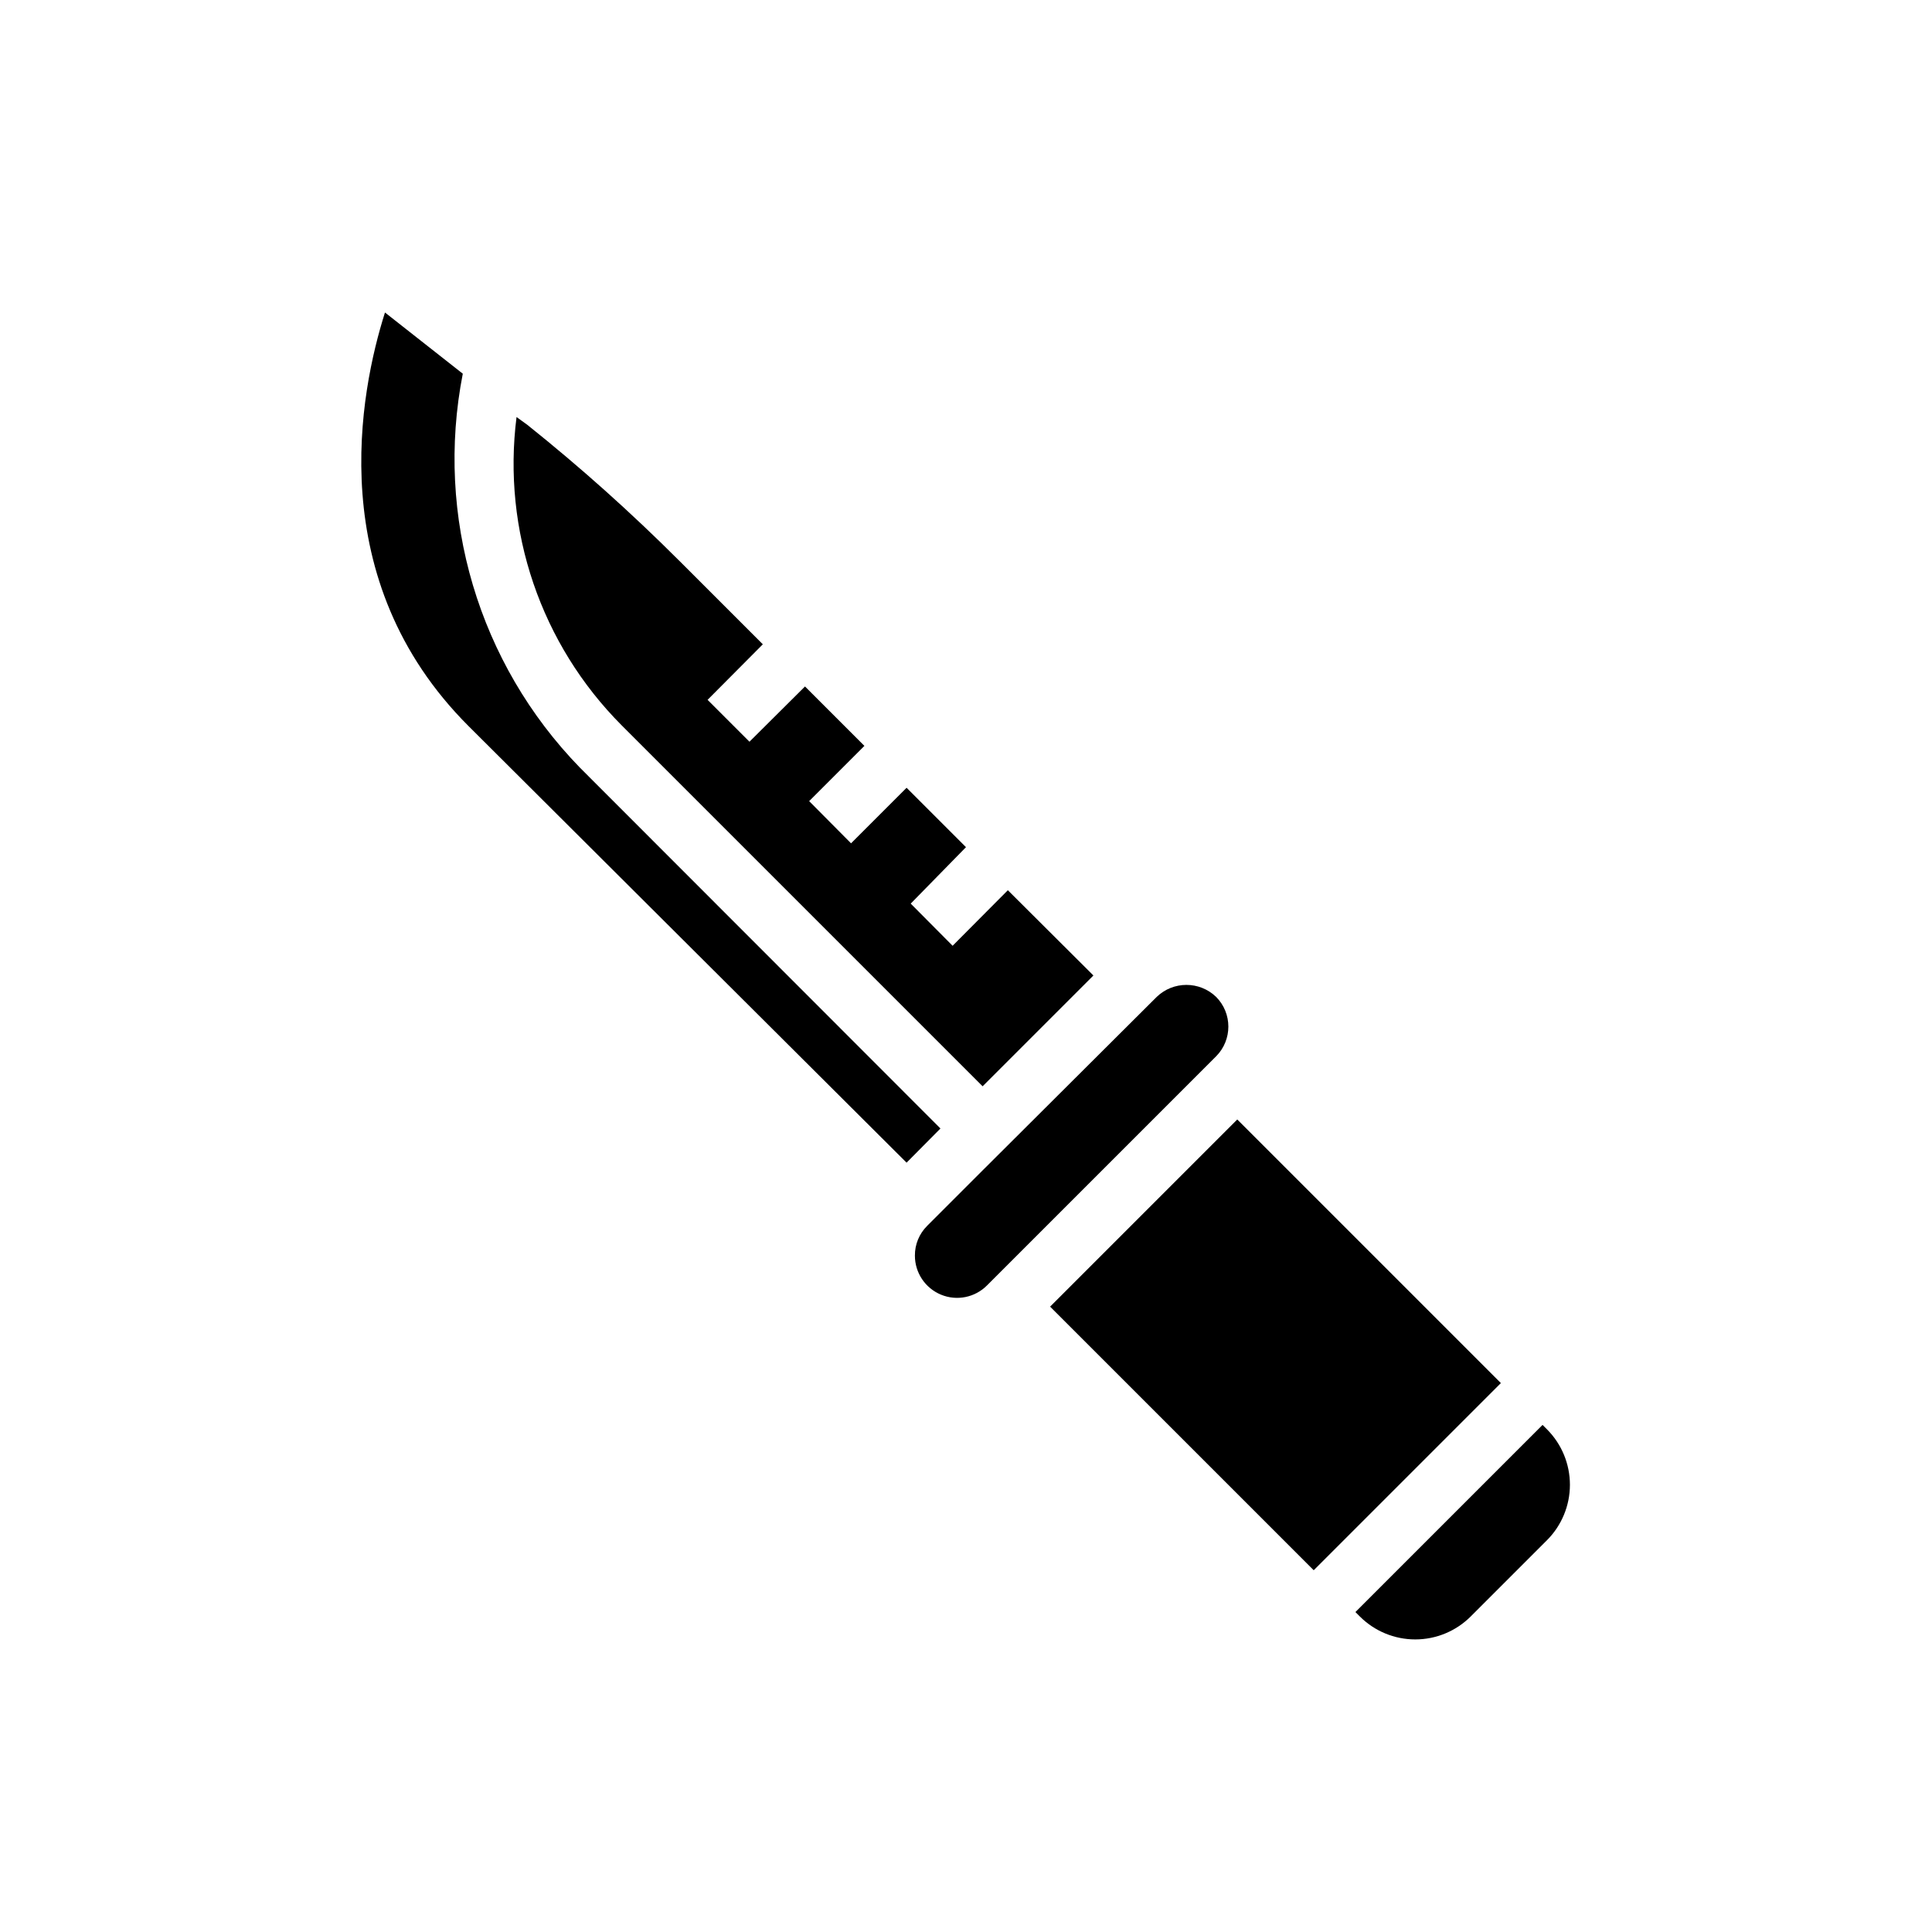 <?xml version="1.0" encoding="UTF-8"?>
<!-- Uploaded to: SVG Repo, www.svgrepo.com, Generator: SVG Repo Mixer Tools -->
<svg fill="#000000" width="800px" height="800px" version="1.1" viewBox="144 144 512 512" xmlns="http://www.w3.org/2000/svg">
 <g>
  <path d="m393.23 443.06-95.566-95.645c-26.832-27.605-38.422-66.609-31.02-104.38l-20.621-16.219c-6.613 20.859-16.688 70.848 22.199 109.66l116.03 115.64z"/>
  <path d="m404.41 454.16-14.719 14.719v0.004c-2.094 2.082-3.258 4.918-3.231 7.871-0.004 4.535 2.731 8.625 6.926 10.352 4.195 1.727 9.016 0.746 12.203-2.481l60.691-60.691h0.004c4.324-4.359 4.324-11.387 0-15.746-4.391-4.238-11.352-4.238-15.746 0z"/>
  <path d="m422.29 490.27 49.598-49.598 69.859 69.859-49.598 49.598z"/>
  <path d="m280.89 254.52c-3.828 30.078 6.457 60.242 27.867 81.711l95.645 95.645 29.363-29.363-22.672-22.594-14.641 14.719-11.102-11.172 14.645-14.957-15.742-15.742-14.719 14.719-11.098-11.18 14.641-14.641-15.742-15.742-14.719 14.641-11.098-11.098 14.641-14.719-22.199-22.199-0.012-0.004c-12.73-12.727-26.16-24.738-40.223-35.977z"/>
  <path d="m504.38 572.39c3.894 3.891 9.176 6.074 14.68 6.074s10.785-2.184 14.684-6.074l20.23-20.23c3.887-3.894 6.07-9.176 6.07-14.68 0-5.508-2.184-10.785-6.07-14.684l-1.18-1.18-49.594 49.594z"/>
 </g>
</svg>